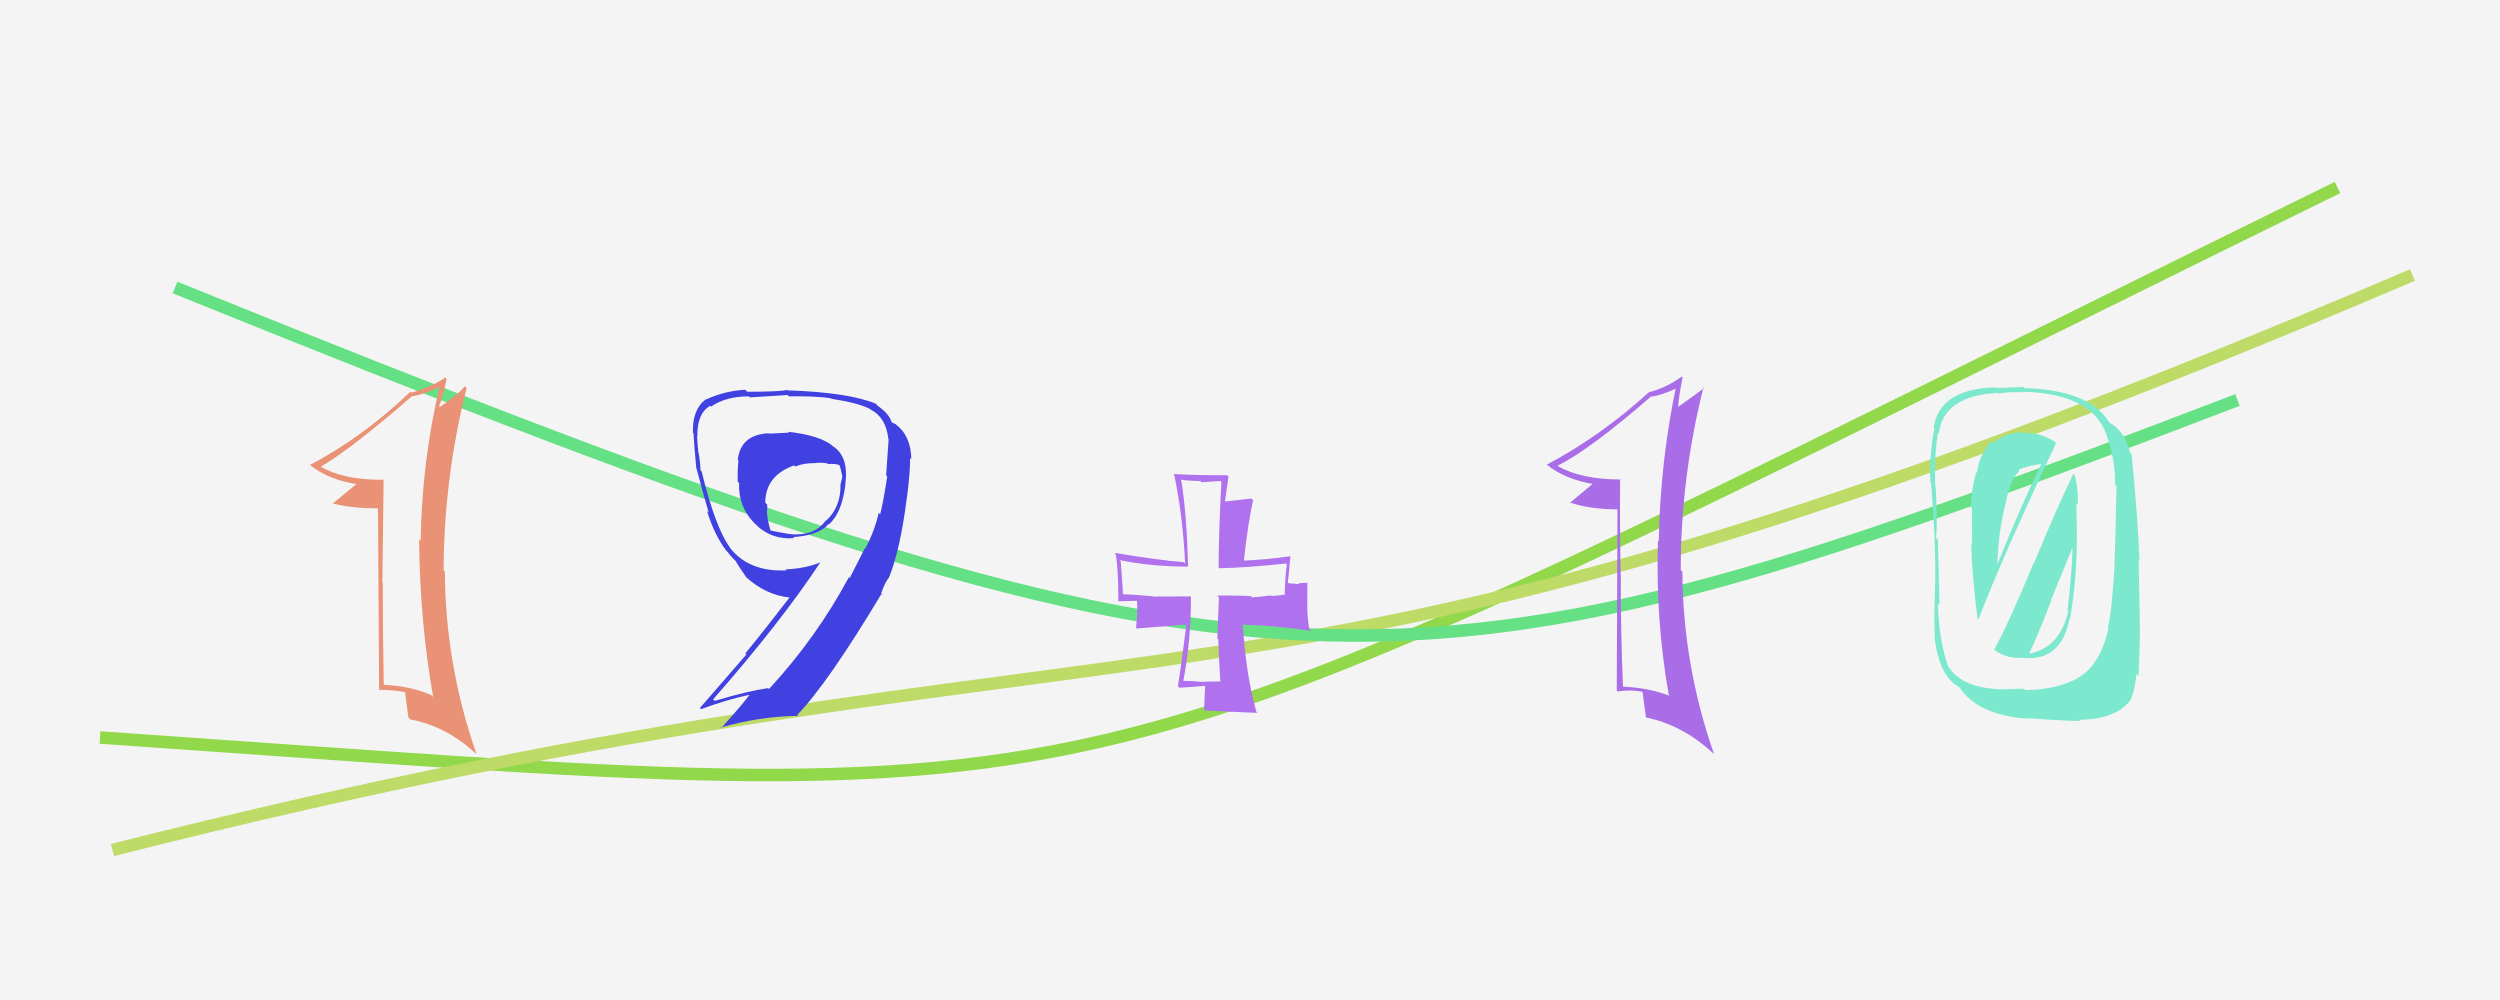 <svg xmlns="http://www.w3.org/2000/svg" width="200" height="80" viewBox="0,0,200,80"><rect width="100%" height="100%" fill="#f4f4f4"/><path d="M8 59 C95 65,81 67,187 15" stroke="#91d84a" fill="none"/><path d="M9 68 C96 46,97 63,193 22" stroke="#bddb66" fill="none"/><path d="M14 23 C103 59,111 58,179 32" stroke="#65e084" fill="none"/><path fill="#ea9275" d="M30.74 38.45L30.74 38.45L30.68 38.38Q27.51 38.41 25.68 37.34L25.58 37.24L25.67 37.33Q28.12 35.90 32.99 31.67L33.08 31.76L33.00 31.69Q33.82 31.59 35.11 30.98L35.00 30.86L35.15 31.01Q33.76 36.90 33.65 43.26L33.60 43.20L33.53 43.14Q33.58 49.66 34.65 55.75L34.59 55.70L34.50 55.60Q32.84 54.89 30.70 54.78L30.86 54.93L30.70 54.77Q30.62 50.66 30.62 46.59L30.74 46.70L30.59 46.56Q30.65 42.50 30.69 38.39ZM30.24 40.57L30.33 55.24L30.27 55.18Q31.49 55.19 32.44 55.38L32.58 55.51L32.40 55.33Q32.48 56.02 32.67 57.39L32.71 57.43L32.84 57.56Q35.69 58.08 38.12 60.33L38.01 60.22L38.12 60.32Q35.63 53.20 35.59 45.74L35.58 45.72L35.49 45.63Q35.51 38.26 37.33 31.03L37.37 31.07L37.19 30.89Q36.80 31.45 35.20 32.55L35.11 32.46L35.13 32.48Q35.42 31.82 35.73 30.30L35.74 30.31L35.63 30.20Q34.37 31.03 32.92 31.41L32.86 31.35L32.84 31.33Q29.09 34.93 24.78 37.21L24.72 37.14L24.71 37.14Q26.29 38.41 28.65 38.75L28.62 38.72L28.57 38.68Q27.92 39.20 26.63 40.27L26.65 40.30L26.64 40.28Q28.13 40.67 30.33 40.67L30.25 40.58Z"/><path fill="#4141e1" d="M63.16 34.65L63.12 34.61L61.52 34.69L61.49 34.66Q59.25 34.77 59.02 36.79L59.11 36.88L59.08 36.85Q58.99 37.55 59.02 38.54L59.09 38.61L59.13 38.65Q59.04 40.46 60.29 41.79L60.39 41.89L60.33 41.83Q61.63 43.20 63.53 43.05L63.50 43.02L63.45 42.97Q65.52 42.83 66.28 41.92L66.29 41.93L66.32 41.95Q67.36 41.02 67.63 38.77L67.66 38.80L67.62 38.77Q67.93 36.56 66.67 35.72L66.59 35.64L66.69 35.74Q65.72 34.85 63.06 34.54ZM69.27 43.95L69.18 43.87L67.98 46.24L67.91 46.18Q65.29 51.05 61.52 55.12L61.41 55.02L61.44 55.05Q59.87 55.27 57.17 56.07L57.11 56.01L57.05 55.95Q62.48 49.76 65.64 44.97L65.61 44.94L65.65 44.98Q64.47 45.48 62.84 45.55L62.89 45.61L62.91 45.63Q59.89 45.77 58.37 43.79L58.41 43.83L58.44 43.86Q57.24 42.28 56.13 37.71L56.07 37.64L56.03 37.61Q56.05 37.16 55.89 36.23L55.83 36.17L55.87 36.21Q55.77 35.33 55.77 34.87L55.79 34.89L55.79 34.89Q55.76 33.07 56.82 32.46L56.91 32.55L56.89 32.53Q58.05 31.71 59.92 31.71L59.94 31.73L60.00 31.79Q63.01 31.60 63.01 31.60L63.02 31.61L63.12 31.71Q65.20 31.67 66.46 31.86L66.57 31.96L66.50 31.90Q68.71 32.24 69.62 32.73L69.55 32.66L69.64 32.76Q70.88 33.38 71.07 35.13L71.16 35.22L71.09 35.15Q71.08 35.37 70.89 38.03L70.95 38.10L70.98 38.13Q70.64 40.30 70.41 41.14L70.34 41.07L70.30 41.02Q69.97 42.49 69.21 43.90ZM71.03 46.21L71.19 46.37L71.09 46.27Q72.03 44.01 72.56 39.71L72.62 39.77L72.57 39.72Q72.84 37.51 72.80 36.64L72.76 36.60L72.91 36.75Q72.87 34.87 71.68 33.96L71.66 33.94L71.33 33.79L71.34 33.80Q71.16 33.13 70.24 32.48L70.14 32.38L70.05 32.29Q67.85 31.39 63.06 31.23L63.16 31.34L63.02 31.20Q62.22 31.34 59.78 31.34L59.71 31.28L59.62 31.18Q57.96 31.27 56.48 31.96L56.41 31.89L56.46 31.94Q55.36 32.79 55.44 34.62L55.36 34.54L55.48 34.65Q55.51 35.41 55.70 37.43L55.73 37.46L55.71 37.44Q56.44 40.18 56.70 41.02L56.65 40.97L56.56 40.88Q57.13 42.74 58.08 44.03L58.20 44.15L58.21 44.16Q58.35 44.38 58.73 44.76L58.89 44.92L58.86 44.89Q59.08 45.30 59.73 46.22L59.77 46.26L59.62 46.11Q61.24 47.61 63.18 47.80L63.18 47.80L63.17 47.79Q61.19 50.37 59.62 52.28L59.71 52.36L55.99 56.64L56.08 56.73Q58.29 55.93 59.93 55.59L60.01 55.67L59.95 55.61Q59.24 56.54 57.68 58.26L57.57 58.14L57.63 58.21Q60.74 57.31 63.86 57.27L63.88 57.29L63.78 57.19Q66.20 54.71 70.54 47.47L70.56 47.49L70.59 47.60L70.49 47.49Q70.73 46.74 71.07 46.25ZM65.09 37.04L65.05 37.00L65.11 37.06Q65.75 36.97 66.20 37.08L66.22 37.10L66.25 37.13Q66.73 37.07 67.11 37.19L67.26 37.34L67.18 37.26Q67.30 37.64 67.37 38.06L67.40 38.09L67.39 38.08Q67.35 38.38 67.24 38.76L67.36 38.89L67.24 38.76Q67.28 40.55 66.09 41.66L66.09 41.65L66.07 41.63Q65.25 42.79 63.61 42.75L63.62 42.76L63.62 42.76Q63.20 42.76 61.68 42.45L61.50 42.28L61.63 42.40Q61.35 41.48 61.35 40.76L61.41 40.82L61.39 40.79Q61.37 40.59 61.37 40.36L61.25 40.24L61.22 40.20Q61.25 38.03 63.54 37.23L63.65 37.35L63.63 37.32Q64.27 37.05 65.11 37.05Z"/><path fill="#af71ee" d="M97.52 54.45L97.52 54.45L97.59 54.52Q96.93 54.51 96.24 54.54L96.07 54.37L96.25 54.56Q95.37 54.47 94.69 54.47L94.71 54.49L94.67 54.46Q95.28 51.19 95.28 47.76L95.31 47.79L95.23 47.71Q93.37 47.72 92.46 47.72L92.45 47.71L92.48 47.74Q91.51 47.61 89.68 47.53L89.81 47.65L89.84 47.69Q89.85 47.39 89.66 44.91L89.53 44.79L89.56 44.81Q92.09 45.33 95.06 45.33L95.21 45.48L95.05 45.32Q94.93 41.05 94.51 38.46L94.46 38.41L94.42 38.37Q95.22 38.48 96.02 38.48L96.12 38.58L97.65 38.48L97.71 38.54Q97.49 42.81 97.49 45.40L97.40 45.31L97.55 45.46Q99.68 45.42 102.88 45.08L102.83 45.02L102.95 45.15Q102.78 46.42 102.78 47.64L102.80 47.66L102.69 47.56Q102.51 47.64 101.71 47.68L101.77 47.74L101.66 47.63Q100.79 47.75 100.18 47.79L100.09 47.69L100.11 47.72Q100.04 47.64 97.37 47.64L97.51 47.78L97.39 51.09L97.46 51.15Q97.52 52.85 97.63 54.56ZM103.34 44.63L103.36 44.65L103.22 44.50Q101.28 44.78 99.42 44.85L99.48 44.91L99.50 44.93Q99.83 41.88 100.25 40.01L100.13 39.90L100.12 39.88Q99.44 39.97 98.03 40.12L98.00 40.09L98.28 38.12L98.18 38.02Q95.57 38.03 93.89 37.92L94.00 38.03L93.93 37.95Q94.62 41.20 94.81 45.08L94.76 45.03L94.70 44.97Q92.85 44.84 89.16 44.23L89.29 44.36L89.25 44.32Q89.47 45.45 89.47 48.08L89.50 48.10L90.98 48.06L90.96 48.04Q91.03 48.84 90.88 50.25L90.92 50.28L94.83 49.97L94.90 50.04Q94.53 53.06 94.23 54.89L94.27 54.93L94.36 55.02Q95.08 54.98 96.48 54.86L96.38 54.76L96.42 54.80Q96.37 55.43 96.33 56.77L96.52 56.95L96.40 56.84Q96.98 56.88 100.59 57.03L100.51 56.95L100.51 56.95Q99.66 53.93 99.43 49.97L99.38 49.92L99.43 49.97Q102.80 50.11 104.90 50.49L104.81 50.40L104.75 50.34Q104.58 49.41 104.58 48.46L104.58 48.45L104.59 46.56L104.64 46.61Q104.42 46.62 103.89 46.66L103.96 46.73L103.09 46.66L103.03 46.60Q103.11 45.89 103.23 44.51Z"/><path fill="#aa6de8" d="M129.77 38.47L129.74 38.45L129.65 38.36Q126.45 38.35 124.62 37.28L124.67 37.33L124.60 37.26Q127.19 35.97 132.06 31.74L131.99 31.67L132.05 31.73Q132.88 31.65 134.17 31.04L134.11 30.98L134.08 30.95Q132.82 36.95 132.70 43.31L132.66 43.27L132.64 43.25Q132.43 49.51 133.50 55.60L133.59 55.69L133.55 55.66Q131.98 55.04 129.85 54.93L129.86 54.94L129.84 54.92Q129.66 50.70 129.66 46.63L129.61 46.58L129.67 46.64Q129.57 42.42 129.61 38.31ZM129.40 40.73L129.34 55.25L129.41 55.32Q130.45 55.15 131.41 55.34L131.47 55.40L131.40 55.34Q131.49 56.03 131.68 57.40L131.67 57.39L131.68 57.40Q134.59 57.99 137.03 60.24L137.08 60.29L137.12 60.32Q134.63 53.19 134.59 45.73L134.50 45.64L134.46 45.60Q134.46 38.21 136.28 30.98L136.37 31.06L136.34 31.03Q135.81 31.46 134.22 32.57L134.16 32.51L134.25 32.60Q134.30 31.70 134.61 30.18L134.66 30.23L134.55 30.12Q133.34 31.01 131.89 31.39L131.91 31.40L131.90 31.39Q128.05 34.89 123.75 37.17L123.90 37.32L123.74 37.17Q125.29 38.41 127.65 38.75L127.58 38.68L127.52 38.62Q126.88 39.16 125.59 40.23L125.61 40.26L125.55 40.19Q127.21 40.75 129.42 40.75L129.31 40.64Z"/><path fill="#7ce8cd" d="M159.43 51.89L159.56 52.01L159.51 51.96Q160.54 52.76 161.95 52.61L161.95 52.62L161.99 52.65Q164.92 52.84 165.56 49.49L165.56 49.49L165.60 49.53Q166.15 46.31 166.15 42.92L166.16 42.93L166.11 40.29L166.21 40.39Q166.30 39.22 165.96 37.97L165.80 37.81L165.88 37.89Q164.71 40.26 162.73 45.02L162.60 44.89L162.71 45.00Q160.74 49.77 159.53 51.98ZM164.53 35.47L164.52 35.46L164.45 35.39Q163.34 34.63 162.01 34.63L161.94 34.56L161.98 34.60Q160.56 34.52 159.46 35.43L159.38 35.35L159.32 35.29Q158.35 36.34 158.16 37.82L158.20 37.86L158.11 37.77Q157.71 39.08 157.67 40.57L157.66 40.56L157.76 40.66Q157.77 40.67 157.77 43.52L157.76 43.52L157.70 43.45Q157.74 45.85 158.20 49.47L158.12 49.39L158.28 49.55Q160.11 44.73 164.49 35.44ZM166.01 54.20L166.07 54.26L166.12 54.31Q164.35 55.20 162.02 55.20L161.92 55.09L160.33 55.15L160.33 55.14Q157.07 55.12 155.93 53.41L156.00 53.48L155.86 53.34Q155.10 51.21 155.03 48.28L155.15 48.40L155.16 48.41Q155.11 46.65 155.03 43.19L155.00 43.15L154.88 43.03Q155.01 41.99 154.86 38.94L154.83 38.91L154.82 38.90Q154.73 36.60 155.03 34.62L155.10 34.69L155.10 34.68Q155.49 31.65 159.83 31.43L159.94 31.53L159.89 31.49Q160.55 31.34 161.88 31.38L162.00 31.50L161.84 31.34Q167.51 31.49 168.58 34.96L168.59 34.96L168.58 34.96Q169.25 36.92 169.21 38.78L169.31 38.89L169.32 38.90Q169.23 43.87 169.15 45.09L169.06 45.00L169.18 45.11Q168.95 48.88 168.64 50.17L168.69 50.22L168.69 50.22Q168.01 53.31 166.11 54.30ZM171.06 54.07L170.99 54.00L171.08 54.10Q171.22 51.22 171.18 49.43L171.18 49.44L171.09 44.81L171.16 44.88Q171.06 41.85 170.53 36.33L170.54 36.34L170.41 36.22Q170.05 34.56 168.75 33.80L168.68 33.72L168.69 33.73Q167.15 31.21 161.97 31.05L161.97 31.05L161.88 30.96Q161.08 31.00 159.75 31.04L159.78 31.06L159.71 30.99Q155.18 31.08 154.69 34.20L154.76 34.27L154.75 34.26Q154.32 36.54 154.44 38.63L154.36 38.55L154.49 38.68Q154.86 43.09 154.82 46.44L154.81 46.43L154.82 46.44Q154.69 50.04 154.80 51.07L154.87 51.13L154.76 51.02Q155.17 54.13 156.69 54.93L156.67 54.91L156.77 55.01Q158.27 57.23 162.27 57.50L162.29 57.52L162.23 57.46Q165.83 57.71 166.47 57.67L166.40 57.60L166.38 57.58Q169.35 57.54 170.49 55.94L170.43 55.88L170.47 55.92Q170.83 55.10 170.90 53.92ZM162.48 52.38L162.37 52.27L162.35 52.26Q163.03 50.80 164.09 48.09L164.06 48.06L165.78 43.85L165.80 43.86Q165.78 45.52 165.40 48.87L165.51 48.98L165.46 48.94Q164.78 51.79 162.38 52.29ZM160.40 39.99L160.46 40.04L160.49 40.07Q160.89 38.23 161.57 37.66L161.57 37.66L161.49 37.58Q162.08 37.29 163.38 37.10L163.21 36.93L163.33 37.06Q161.58 40.68 159.72 45.32L159.73 45.33L159.79 45.39Q159.81 42.71 160.50 40.08Z"/></svg>